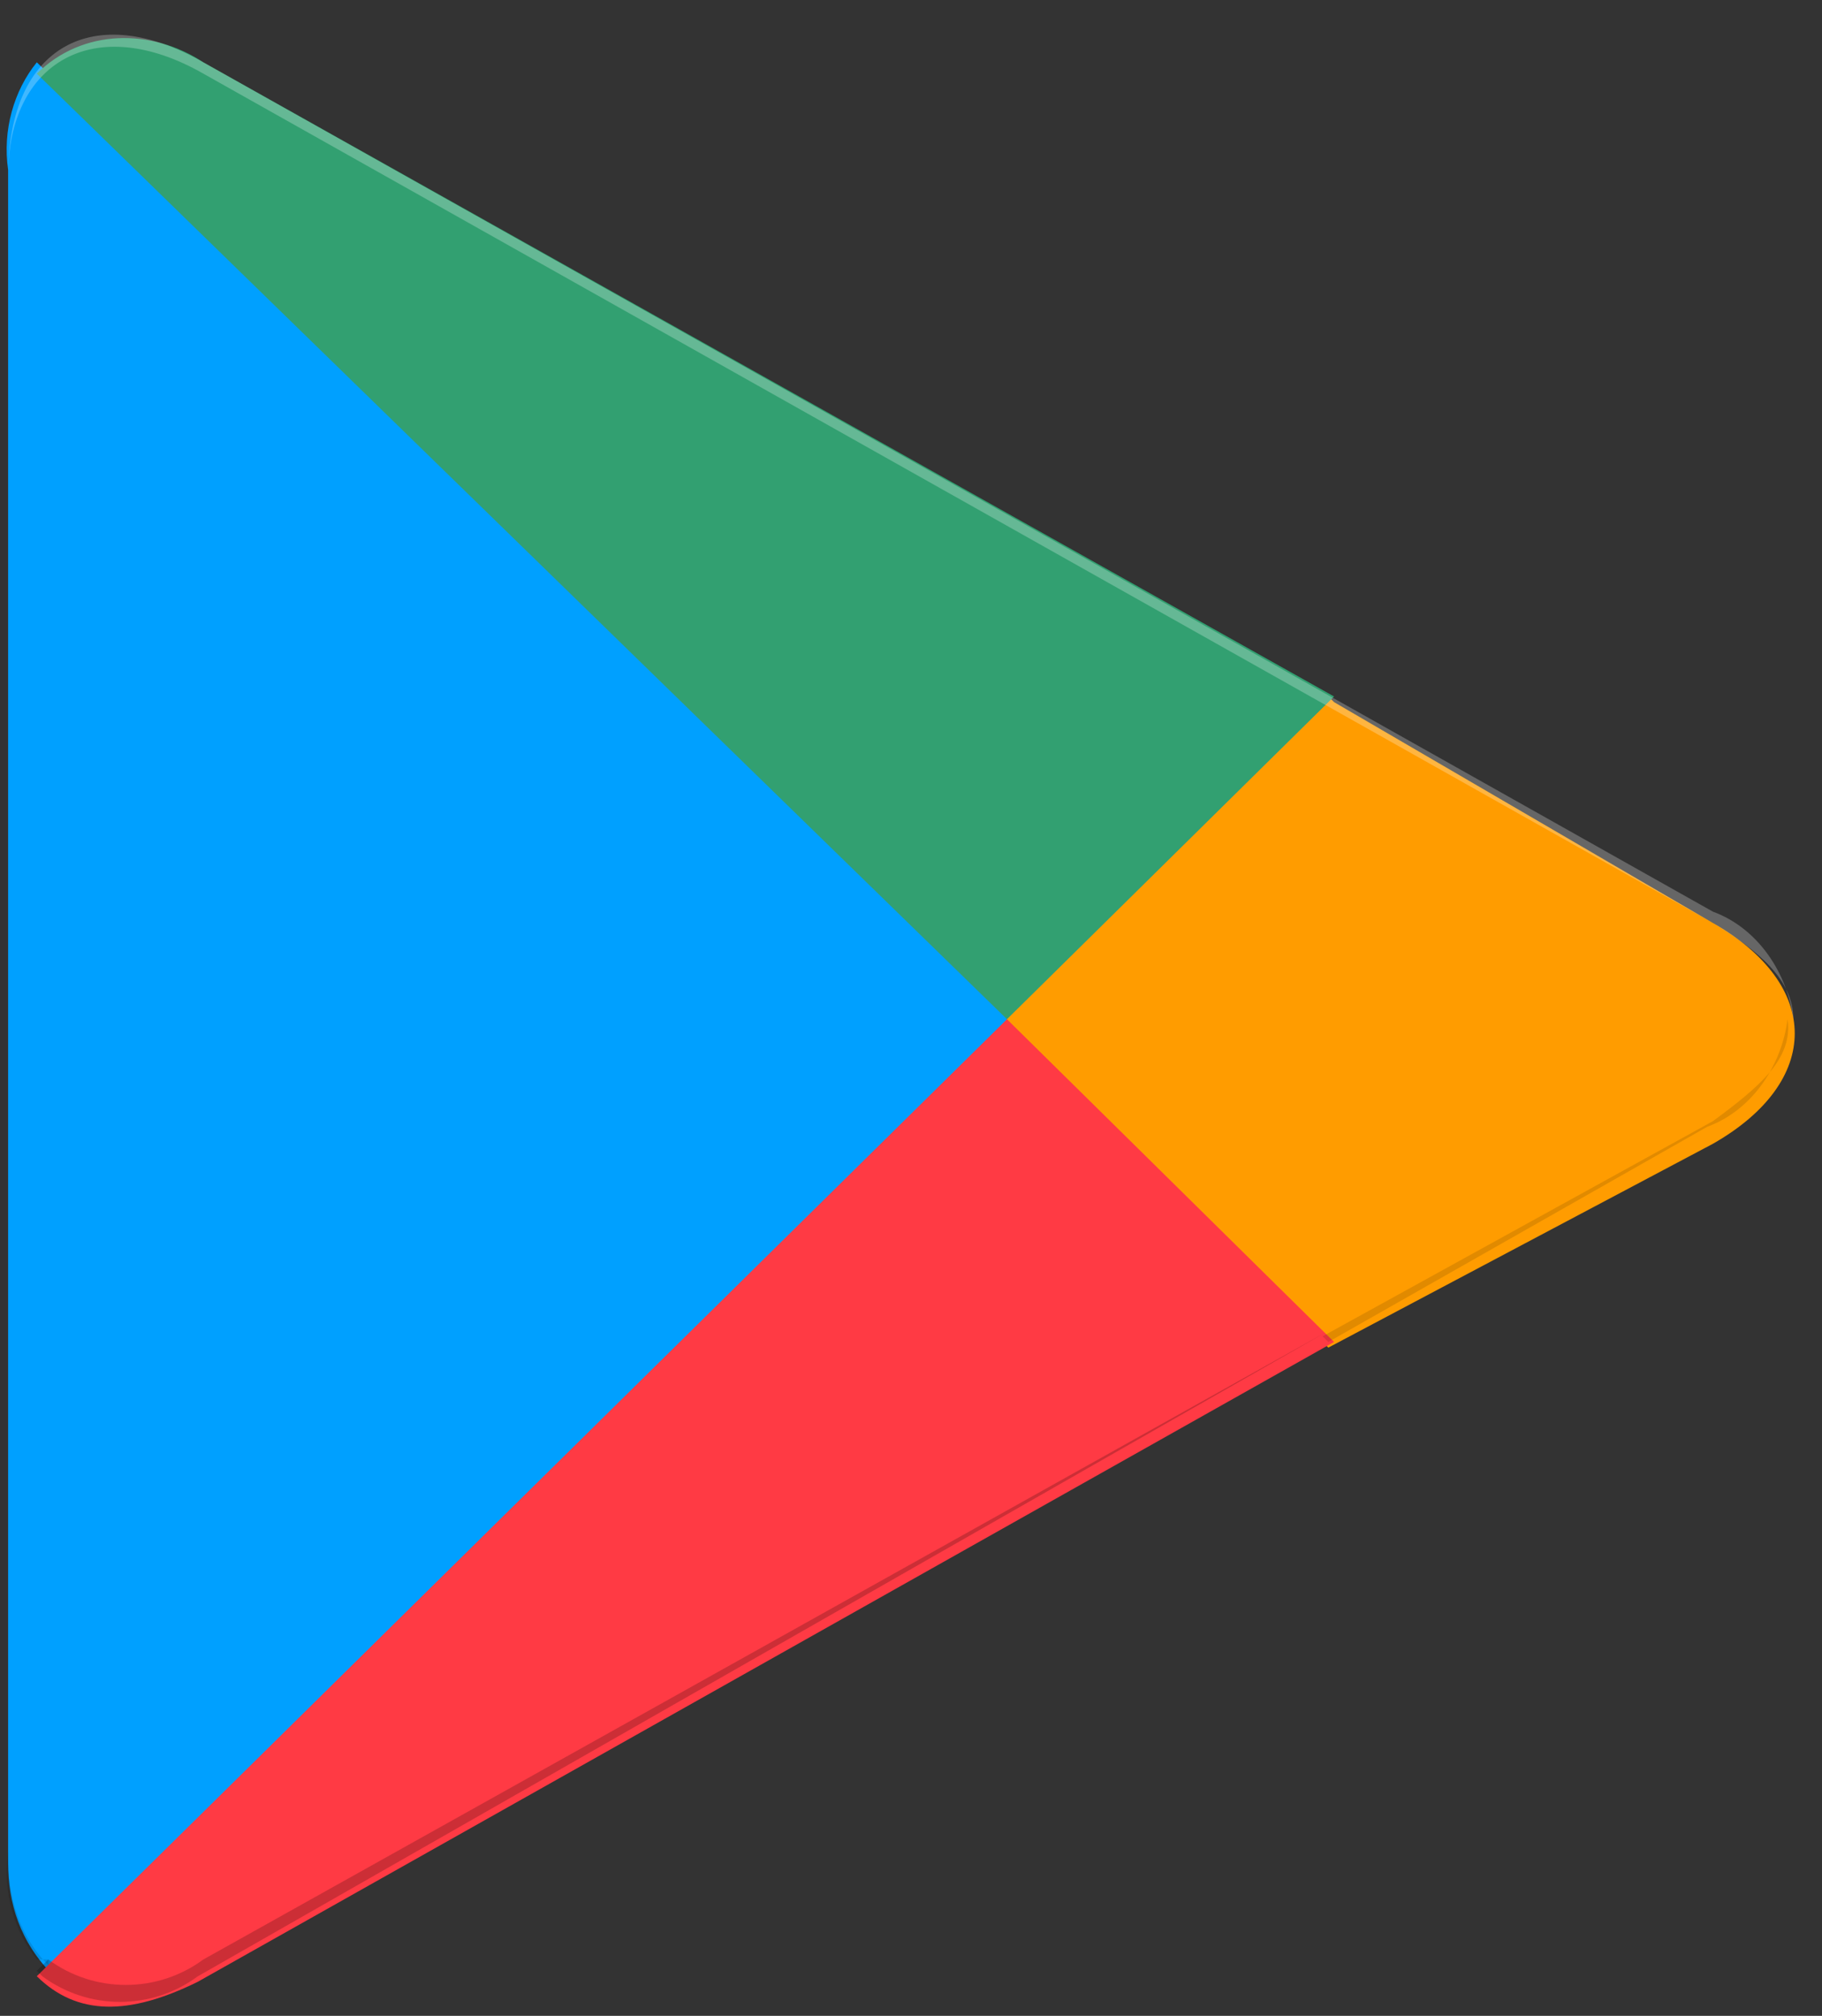 <?xml version="1.0" encoding="utf-8"?>
<svg version="1.1" xmlns="http://www.w3.org/2000/svg" xmlns:xlink="http://www.w3.org/1999/xlink" height="19.6" width="17.723">
  <rect width="100%" height="100%" fill="#333333" stroke="none"/>
  <defs>
    <path id="path-1" opacity="1" fill-rule="evenodd" d="M0.358,0.606 C0.135,0.881 0.023,1.266 0.079,1.652 L0.079,18.113 C0.079,18.499 0.191,18.884 0.526,19.215 L9.906,9.855 L0.358,0.606Z"/>
    <linearGradient id="linearGradient-2" x1="3.218" y1="2.159" x2="1.936" y2="1.487">
      <stop offset="1" stop-color="rgb(0,227,255)" stop-opacity="1"/>
      <stop offset="0.76" stop-color="rgb(0,223,255)" stop-opacity="1"/>
      <stop offset="0.512" stop-color="rgb(0,210,255)" stop-opacity="1"/>
      <stop offset="0.26" stop-color="rgb(0,190,255)" stop-opacity="1"/>
      <stop offset="0.007" stop-color="rgb(0,161,255)" stop-opacity="1"/>
      <stop offset="0" stop-color="rgb(0,160,255)" stop-opacity="1"/>
    </linearGradient>
    <path id="path-3" opacity="1" fill-rule="evenodd" d="M12.921,13.103 L9.795,10.075 L9.795,9.855 L12.921,6.772 L12.977,6.827 L16.662,8.974 C17.723,9.58 17.723,10.516 16.662,11.121 L12.921,13.103Z"/>
    <linearGradient id="linearGradient-4" x1="1.045" y1="0.502" x2="-1.257" y2="0.502">
      <stop offset="1" stop-color="rgb(255,156,0)" stop-opacity="1"/>
      <stop offset="0.775" stop-color="rgb(255,165,0)" stop-opacity="1"/>
      <stop offset="0.409" stop-color="rgb(255,189,0)" stop-opacity="1"/>
      <stop offset="0" stop-color="rgb(255,224,0)" stop-opacity="1"/>
    </linearGradient>
    <path id="path-5" opacity="1" fill-rule="evenodd" d="M12.977,13.048 L9.795,9.91 L0.358,19.215 C0.749,19.6 1.252,19.6 1.922,19.27 "/>
    <linearGradient id="linearGradient-6" x1="5.559" y1="7.131" x2="4.198" y2="5.385">
      <stop offset="1" stop-color="rgb(195,17,98)" stop-opacity="1"/>
      <stop offset="0" stop-color="rgb(255,58,68)" stop-opacity="1"/>
    </linearGradient>
    <path id="path-7" opacity="1" fill-rule="evenodd" d="M12.977,6.772 L1.978,0.606 C1.475,0.275 0.805,0.275 0.358,0.716 L9.795,9.91 L12.977,6.772Z"/>
    <linearGradient id="linearGradient-8" x1="-6.15" y1="8.948" x2="-5.542" y2="8.163">
      <stop offset="1" stop-color="rgb(0,240,118)" stop-opacity="1"/>
      <stop offset="0.801" stop-color="rgb(6,231,117)" stop-opacity="1"/>
      <stop offset="0.476" stop-color="rgb(21,207,116)" stop-opacity="1"/>
      <stop offset="0.068" stop-color="rgb(45,167,113)" stop-opacity="1"/>
      <stop offset="0" stop-color="rgb(50,160,113)" stop-opacity="1"/>
    </linearGradient>
    <path id="path-9" opacity="1" fill-rule="evenodd" d="M12.921,12.94 L1.978,19.052 C1.531,19.382 0.917,19.382 0.47,19.052 L0.358,19.162 L0.414,19.217 C0.861,19.547 1.475,19.547 1.922,19.217 L12.921,12.94Z"/>
    <path id="path-10" opacity="1" fill-rule="evenodd" d="M0.358,19.052 C0.135,18.776 0.023,18.391 0.079,18.006 L0.079,18.061 C0.079,18.446 0.191,18.831 0.47,19.107 L0.47,19.052 L0.358,19.052Z"/>
    <path id="path-11" opacity="1" fill-rule="evenodd" d="M16.662,10.901 L12.865,12.993 L12.921,13.048 L16.606,10.956 C17.053,10.791 17.332,10.351 17.388,9.91 C17.444,10.296 17.109,10.571 16.662,10.901Z"/>
    <path id="path-12" opacity="1" fill-rule="evenodd" d="M1.978,0.716 L16.662,8.974 C17.109,9.249 17.444,9.525 17.444,9.91 C17.388,9.47 17.109,9.029 16.662,8.864 L1.978,0.606 C0.917,0 0.079,0.44 0.079,1.707 C0.079,0.606 0.917,0.11 1.978,0.716Z"/>
  </defs>
  <g opacity="1">
    <g opacity="1">
      <g opacity="1">
        <use xlink:href="#path-1" fill="url(#linearGradient-2)"/>
      </g>
      <g opacity="1">
        <use xlink:href="#path-3" fill="url(#linearGradient-4)"/>
      </g>
      <g opacity="1">
        <use xlink:href="#path-5" fill="url(#linearGradient-6)"/>
      </g>
      <g opacity="1">
        <use xlink:href="#path-7" fill="url(#linearGradient-8)"/>
      </g>
      <g opacity="0.2">
        <use xlink:href="#path-9" fill="rgb(0,0,0)" fill-opacity="1"/>
      </g>
      <g opacity="0.12">
        <use xlink:href="#path-10" fill="rgb(0,0,0)" fill-opacity="1"/>
      </g>
      <g opacity="0.12">
        <use xlink:href="#path-11" fill="rgb(0,0,0)" fill-opacity="1"/>
      </g>
      <g opacity="0.25">
        <use xlink:href="#path-12" fill="rgb(255,255,255)" fill-opacity="1"/>
      </g>
    </g>
  </g>
</svg>